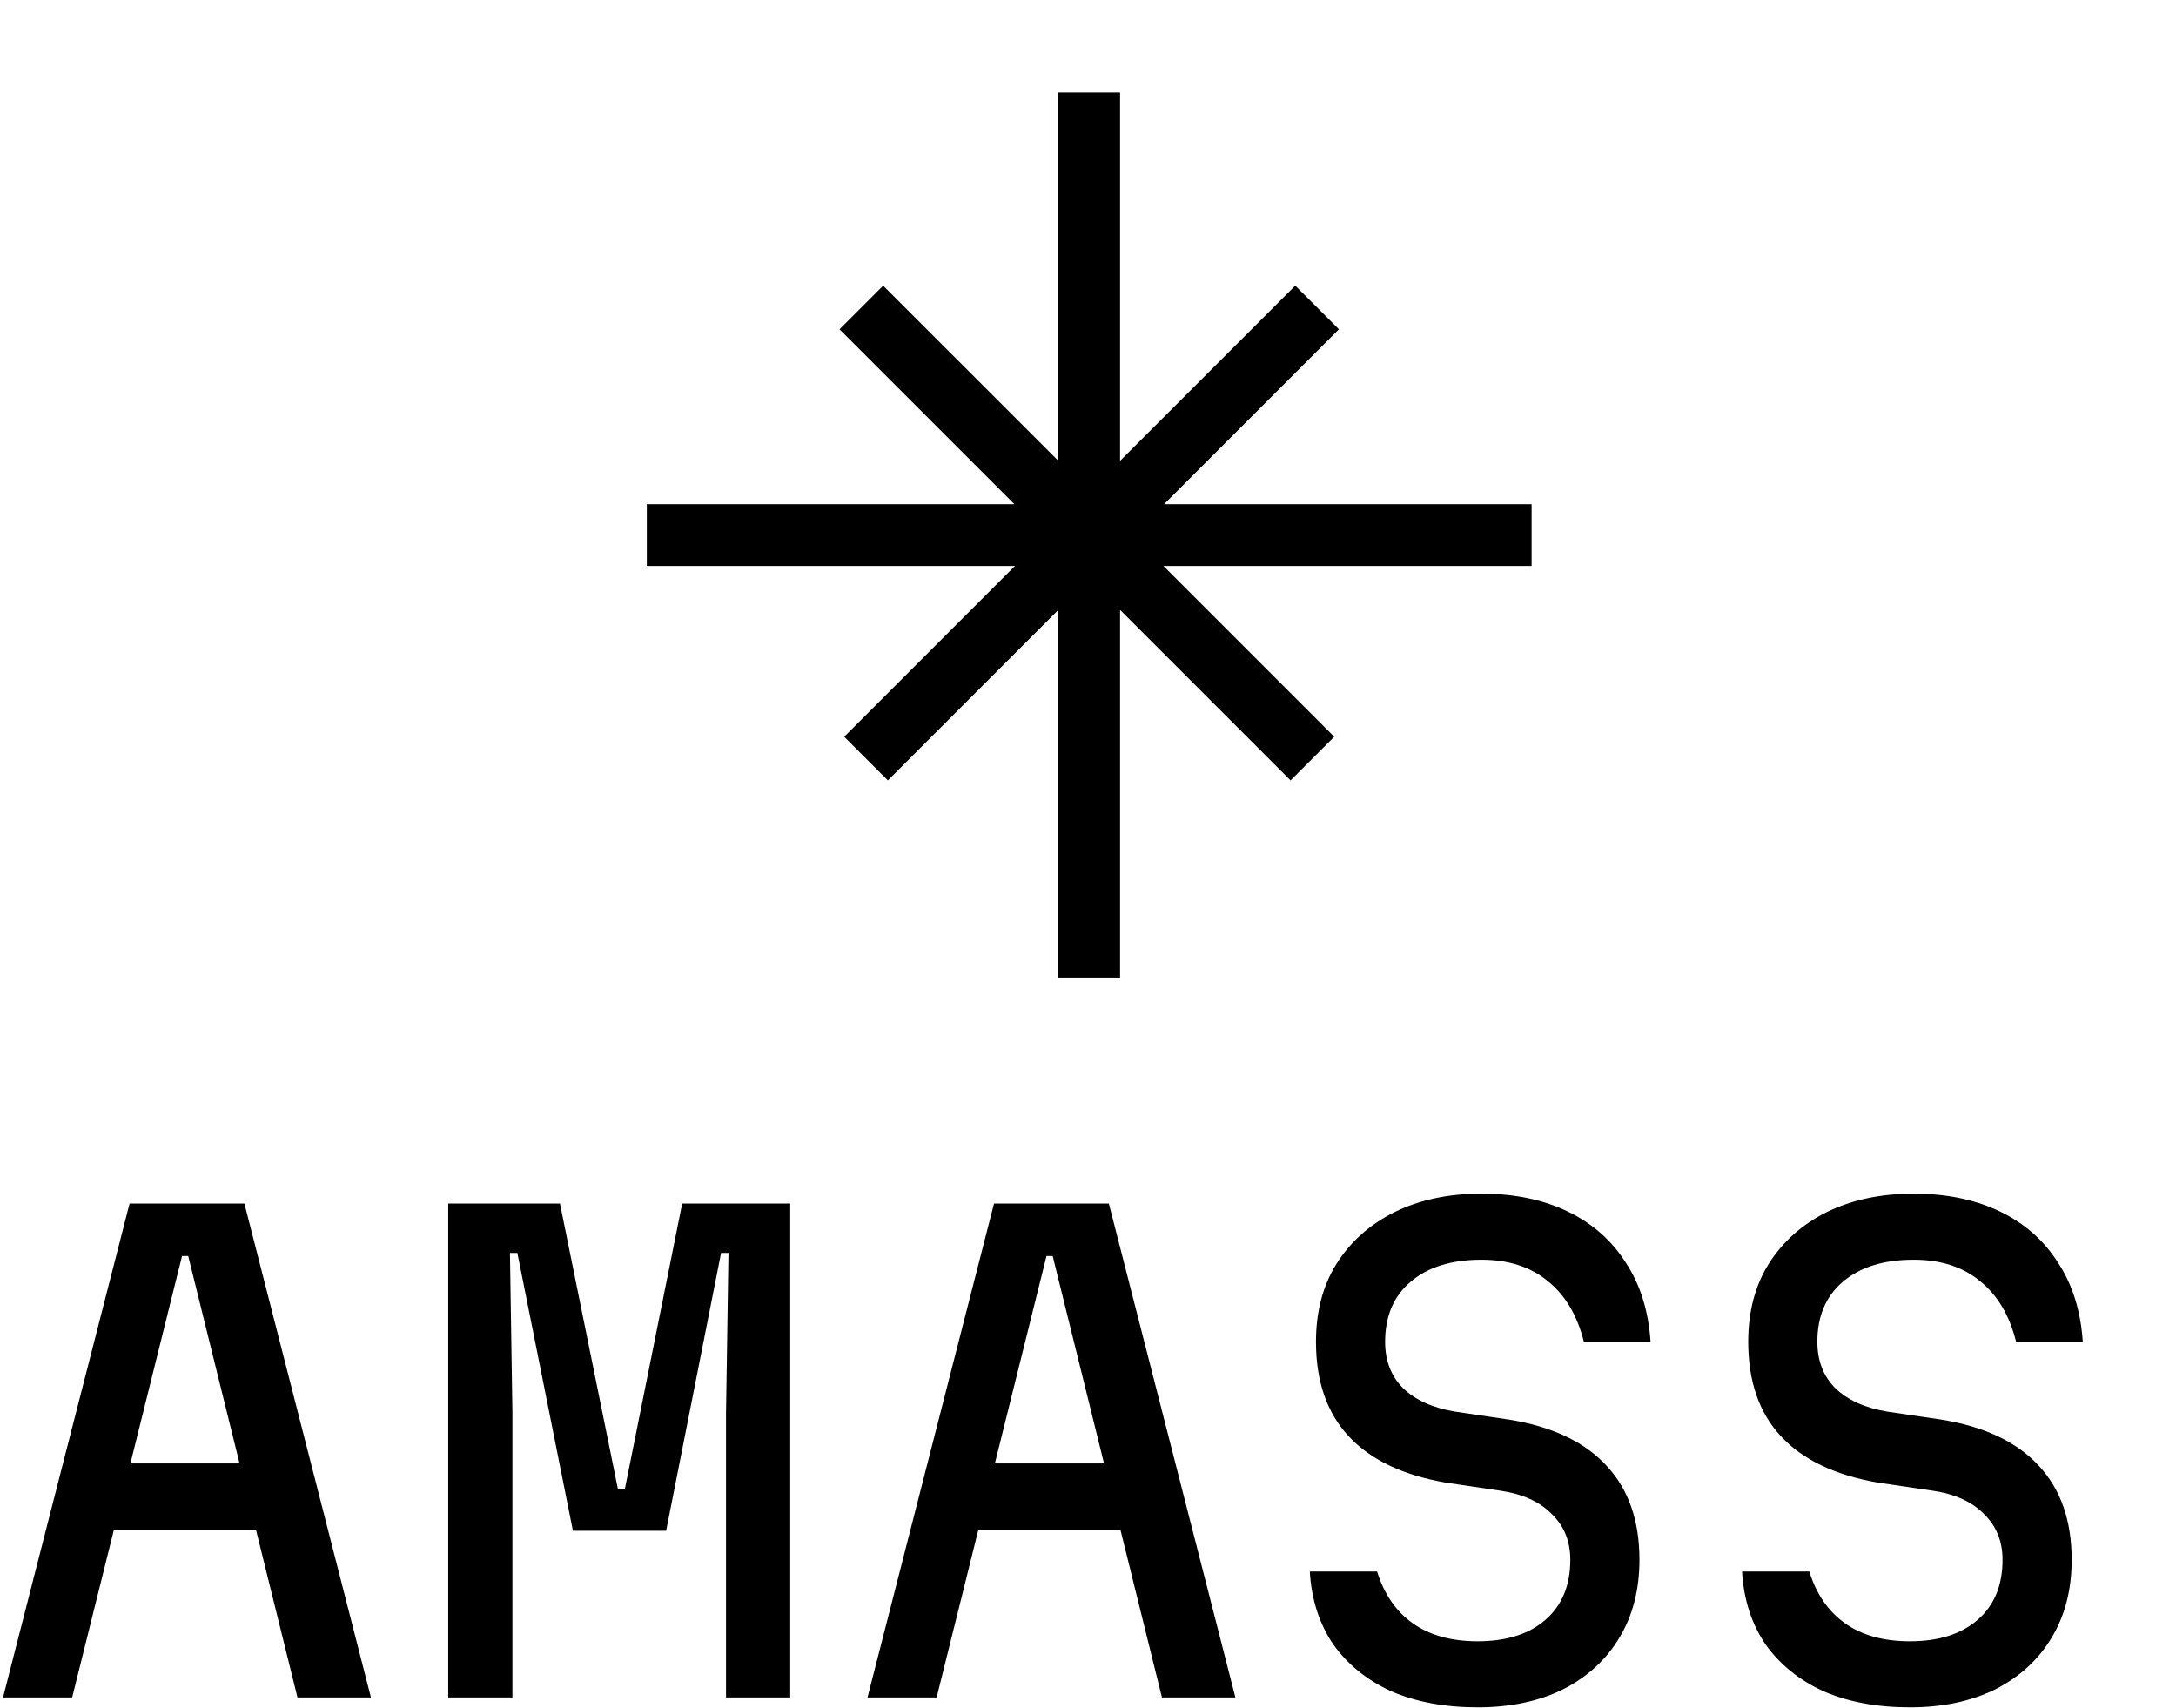 <svg width="423" height="332" viewBox="0 0 423 332" fill="none" xmlns="http://www.w3.org/2000/svg">
<path d="M205.735 89.572L171.676 55.516L163.192 64L197.19 98H125.735V110H197.307L164.114 143.195L172.598 151.68L205.735 118.545V190H217.735V118.545L250.872 151.68L259.356 143.195L226.163 110H297.735V98H226.28L260.278 64L251.793 55.516L217.735 89.572V18H205.735V89.572Z" fill="black"/>
<path d="M287.979 232C294.378 232 299.978 233.161 304.778 235.48C309.578 237.8 313.339 241.121 316.059 245.44C318.858 249.68 320.458 254.8 320.858 260.8H307.898C306.618 255.68 304.298 251.76 300.938 249.04C297.579 246.24 293.258 244.84 287.979 244.84C282.139 244.84 277.538 246.28 274.178 249.16C270.898 251.96 269.258 255.84 269.258 260.8C269.258 264.48 270.418 267.48 272.738 269.8C275.138 272.12 278.498 273.64 282.818 274.36L293.378 275.92C301.778 277.28 308.098 280.28 312.338 284.92C316.578 289.48 318.698 295.56 318.698 303.16C318.698 309 317.378 314.08 314.738 318.4C312.178 322.64 308.538 325.96 303.818 328.36C299.098 330.68 293.578 331.84 287.258 331.84C280.858 331.84 275.258 330.8 270.458 328.72C265.738 326.56 261.978 323.52 259.178 319.6C256.458 315.6 254.938 310.88 254.618 305.44H267.698C269.058 309.84 271.378 313.2 274.658 315.52C277.938 317.839 282.138 319 287.258 319C292.858 319 297.258 317.6 300.458 314.8C303.658 312 305.258 308.12 305.258 303.16C305.258 299.56 304.058 296.6 301.658 294.28C299.338 291.88 295.978 290.36 291.578 289.72L281.019 288.16C272.699 286.72 266.418 283.72 262.178 279.16C257.938 274.6 255.818 268.48 255.818 260.8C255.818 254.96 257.138 249.92 259.778 245.68C262.498 241.36 266.259 238 271.059 235.6C275.938 233.2 281.579 232 287.979 232Z" fill="black"/>
<path d="M372.002 232C378.402 232 384.002 233.161 388.802 235.48C393.602 237.8 397.362 241.121 400.082 245.44C402.882 249.68 404.482 254.8 404.882 260.8H391.922C390.642 255.68 388.322 251.76 384.962 249.04C381.602 246.24 377.282 244.84 372.002 244.84C366.162 244.84 361.561 246.28 358.201 249.16C354.921 251.96 353.281 255.84 353.281 260.8C353.281 264.48 354.442 267.48 356.762 269.8C359.162 272.12 362.522 273.64 366.842 274.36L377.401 275.92C385.801 277.28 392.121 280.28 396.361 284.92C400.601 289.48 402.722 295.56 402.722 303.16C402.722 309 401.402 314.08 398.762 318.4C396.202 322.64 392.562 325.96 387.842 328.36C383.122 330.68 377.601 331.84 371.281 331.84C364.881 331.84 359.281 330.8 354.481 328.72C349.762 326.56 346.001 323.52 343.201 319.6C340.481 315.6 338.962 310.88 338.642 305.44H351.722C353.082 309.84 355.402 313.2 358.682 315.52C361.962 317.839 366.161 319 371.281 319C376.881 319 381.281 317.6 384.481 314.8C387.681 312 389.281 308.12 389.281 303.16C389.281 299.56 388.082 296.6 385.682 294.28C383.362 291.88 380.002 290.36 375.602 289.72L365.042 288.16C356.722 286.72 350.441 283.72 346.201 279.16C341.961 274.6 339.842 268.48 339.842 260.8C339.842 254.96 341.162 249.92 343.802 245.68C346.522 241.36 350.282 238 355.082 235.6C359.962 233.2 365.602 232 372.002 232Z" fill="black"/>
<path fill-rule="evenodd" clip-rule="evenodd" d="M72.107 329.92H57.828L49.777 297.4H22.124L14.028 329.92H0.588L25.188 233.92H47.508L72.107 329.92ZM25.351 284.439H46.569L36.588 244.12H35.388L25.351 284.439Z" fill="black"/>
<path d="M120.132 289.479H121.451L132.611 233.92H153.611V329.92H141.131V274.72L141.611 243.52H140.171L129.491 297.52H111.371L100.571 243.52H99.132L99.611 274.72V329.92H87.132V233.92H108.852L120.132 289.479Z" fill="black"/>
<path fill-rule="evenodd" clip-rule="evenodd" d="M240.154 329.92H225.875L217.824 297.4H190.171L182.075 329.92H168.635L193.234 233.92H215.555L240.154 329.92ZM193.397 284.439H214.616L204.635 244.12H203.435L193.397 284.439Z" fill="black"/>
</svg>
